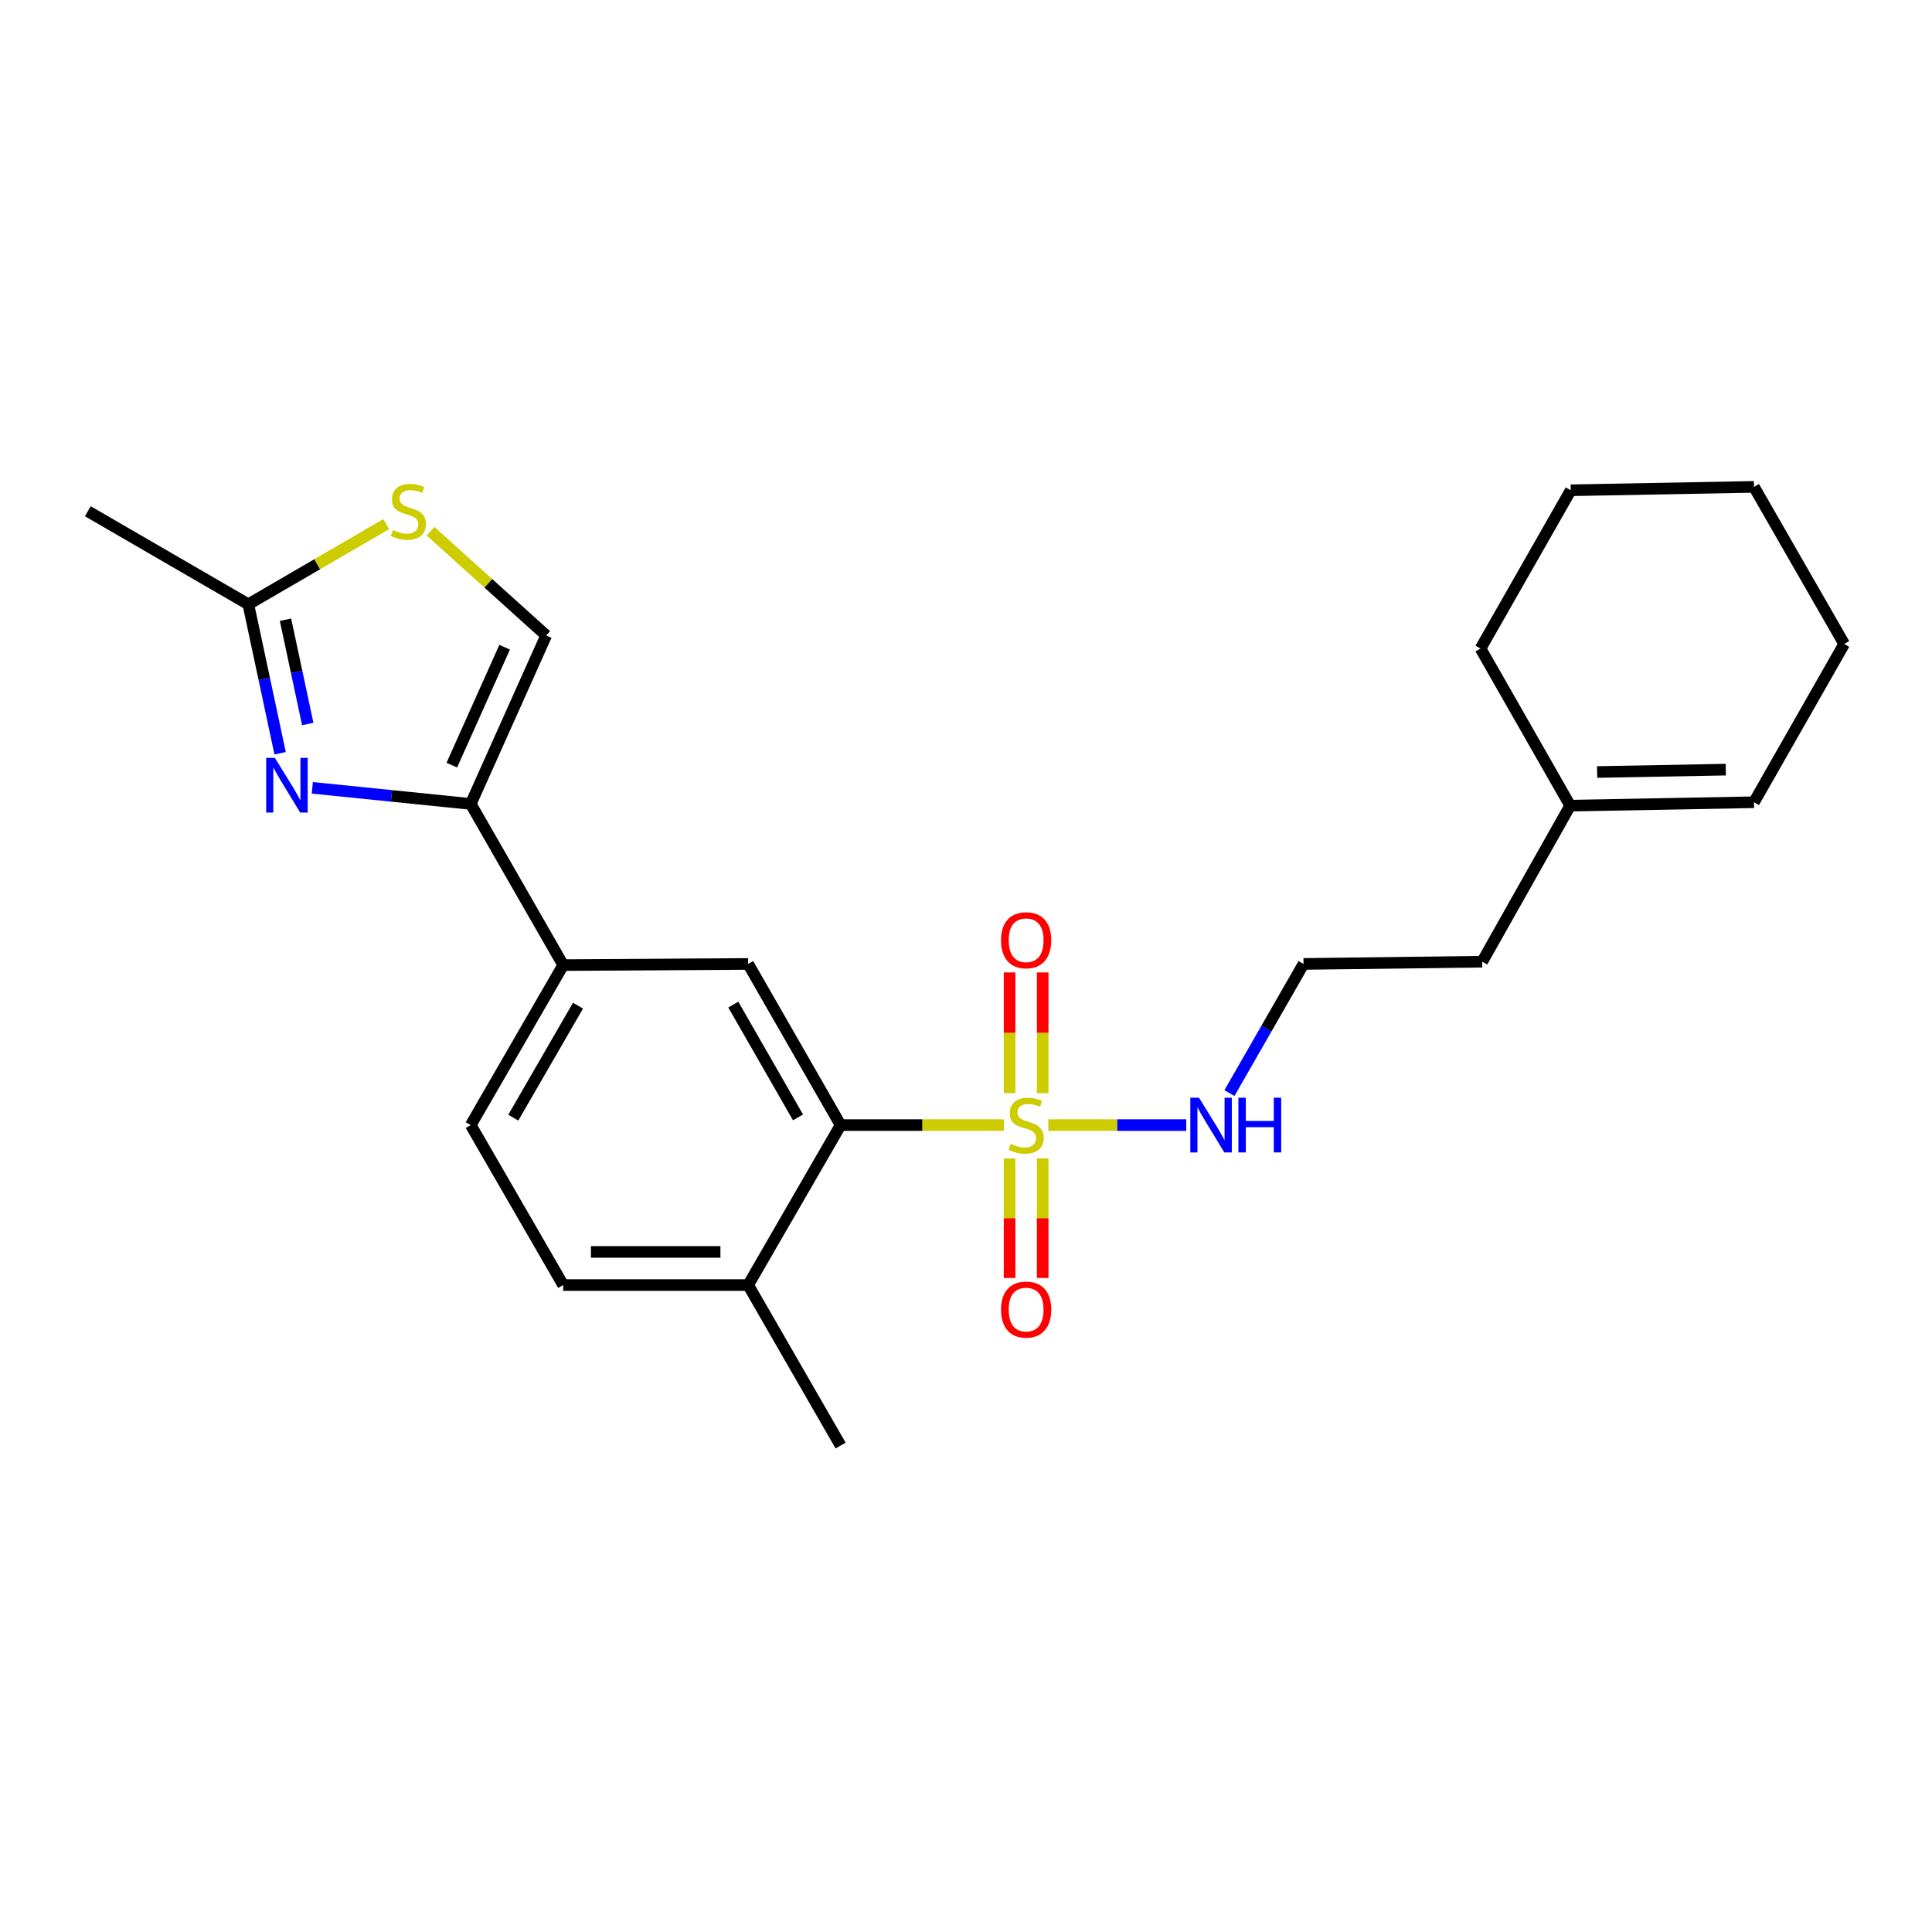 <?xml version='1.0' encoding='iso-8859-1'?>
<svg version='1.1' baseProfile='full'
              xmlns='http://www.w3.org/2000/svg'
                      xmlns:rdkit='http://www.rdkit.org/xml'
                      xmlns:xlink='http://www.w3.org/1999/xlink'
                  xml:space='preserve'
width='1000px' height='1000px' viewBox='0 0 1000 1000'>
<!-- END OF HEADER -->
<rect style='opacity:1.0;fill:#FFFFFF;stroke:none' width='1000' height='1000' x='0' y='0'> </rect>
<path class='bond-2' d='M 519.646,582.339 L 477.372,582.339' style='fill:none;fill-rule:evenodd;stroke:#CCCC00;stroke-width:6px;stroke-linecap:butt;stroke-linejoin:miter;stroke-opacity:1' />
<path class='bond-2' d='M 477.372,582.339 L 435.099,582.339' style='fill:none;fill-rule:evenodd;stroke:#000000;stroke-width:6px;stroke-linecap:butt;stroke-linejoin:miter;stroke-opacity:1' />
<path class='bond-8' d='M 522.554,599.605 L 522.554,630.544' style='fill:none;fill-rule:evenodd;stroke:#CCCC00;stroke-width:6px;stroke-linecap:butt;stroke-linejoin:miter;stroke-opacity:1' />
<path class='bond-8' d='M 522.554,630.544 L 522.554,661.484' style='fill:none;fill-rule:evenodd;stroke:#FF0000;stroke-width:6px;stroke-linecap:butt;stroke-linejoin:miter;stroke-opacity:1' />
<path class='bond-8' d='M 539.699,599.605 L 539.699,630.544' style='fill:none;fill-rule:evenodd;stroke:#CCCC00;stroke-width:6px;stroke-linecap:butt;stroke-linejoin:miter;stroke-opacity:1' />
<path class='bond-8' d='M 539.699,630.544 L 539.699,661.484' style='fill:none;fill-rule:evenodd;stroke:#FF0000;stroke-width:6px;stroke-linecap:butt;stroke-linejoin:miter;stroke-opacity:1' />
<path class='bond-9' d='M 539.699,565.825 L 539.699,534.577' style='fill:none;fill-rule:evenodd;stroke:#CCCC00;stroke-width:6px;stroke-linecap:butt;stroke-linejoin:miter;stroke-opacity:1' />
<path class='bond-9' d='M 539.699,534.577 L 539.699,503.329' style='fill:none;fill-rule:evenodd;stroke:#FF0000;stroke-width:6px;stroke-linecap:butt;stroke-linejoin:miter;stroke-opacity:1' />
<path class='bond-9' d='M 522.554,565.825 L 522.554,534.577' style='fill:none;fill-rule:evenodd;stroke:#CCCC00;stroke-width:6px;stroke-linecap:butt;stroke-linejoin:miter;stroke-opacity:1' />
<path class='bond-9' d='M 522.554,534.577 L 522.554,503.329' style='fill:none;fill-rule:evenodd;stroke:#FF0000;stroke-width:6px;stroke-linecap:butt;stroke-linejoin:miter;stroke-opacity:1' />
<path class='bond-10' d='M 542.6,582.339 L 578.301,582.339' style='fill:none;fill-rule:evenodd;stroke:#CCCC00;stroke-width:6px;stroke-linecap:butt;stroke-linejoin:miter;stroke-opacity:1' />
<path class='bond-10' d='M 578.301,582.339 L 614.003,582.339' style='fill:none;fill-rule:evenodd;stroke:#0000FF;stroke-width:6px;stroke-linecap:butt;stroke-linejoin:miter;stroke-opacity:1' />
<path class='bond-0' d='M 161.652,407.775 L 202.652,411.95' style='fill:none;fill-rule:evenodd;stroke:#0000FF;stroke-width:6px;stroke-linecap:butt;stroke-linejoin:miter;stroke-opacity:1' />
<path class='bond-0' d='M 202.652,411.95 L 243.653,416.124' style='fill:none;fill-rule:evenodd;stroke:#000000;stroke-width:6px;stroke-linecap:butt;stroke-linejoin:miter;stroke-opacity:1' />
<path class='bond-4' d='M 144.989,389.884 L 136.764,351.333' style='fill:none;fill-rule:evenodd;stroke:#0000FF;stroke-width:6px;stroke-linecap:butt;stroke-linejoin:miter;stroke-opacity:1' />
<path class='bond-4' d='M 136.764,351.333 L 128.538,312.782' style='fill:none;fill-rule:evenodd;stroke:#000000;stroke-width:6px;stroke-linecap:butt;stroke-linejoin:miter;stroke-opacity:1' />
<path class='bond-4' d='M 159.288,374.741 L 153.531,347.755' style='fill:none;fill-rule:evenodd;stroke:#0000FF;stroke-width:6px;stroke-linecap:butt;stroke-linejoin:miter;stroke-opacity:1' />
<path class='bond-4' d='M 153.531,347.755 L 147.773,320.77' style='fill:none;fill-rule:evenodd;stroke:#000000;stroke-width:6px;stroke-linecap:butt;stroke-linejoin:miter;stroke-opacity:1' />
<path class='bond-1' d='M 243.653,416.124 L 291.505,499.532' style='fill:none;fill-rule:evenodd;stroke:#000000;stroke-width:6px;stroke-linecap:butt;stroke-linejoin:miter;stroke-opacity:1' />
<path class='bond-6' d='M 243.653,416.124 L 282.704,328.917' style='fill:none;fill-rule:evenodd;stroke:#000000;stroke-width:6px;stroke-linecap:butt;stroke-linejoin:miter;stroke-opacity:1' />
<path class='bond-6' d='M 233.864,396.036 L 261.199,334.991' style='fill:none;fill-rule:evenodd;stroke:#000000;stroke-width:6px;stroke-linecap:butt;stroke-linejoin:miter;stroke-opacity:1' />
<path class='bond-3' d='M 435.099,582.339 L 387.247,498.932' style='fill:none;fill-rule:evenodd;stroke:#000000;stroke-width:6px;stroke-linecap:butt;stroke-linejoin:miter;stroke-opacity:1' />
<path class='bond-3' d='M 413.05,578.36 L 379.554,519.975' style='fill:none;fill-rule:evenodd;stroke:#000000;stroke-width:6px;stroke-linecap:butt;stroke-linejoin:miter;stroke-opacity:1' />
<path class='bond-11' d='M 435.099,582.339 L 387.247,665.137' style='fill:none;fill-rule:evenodd;stroke:#000000;stroke-width:6px;stroke-linecap:butt;stroke-linejoin:miter;stroke-opacity:1' />
<path class='bond-7' d='M 387.247,498.932 L 291.505,499.532' style='fill:none;fill-rule:evenodd;stroke:#000000;stroke-width:6px;stroke-linecap:butt;stroke-linejoin:miter;stroke-opacity:1' />
<path class='bond-18' d='M 128.538,312.782 L 45.455,264.616' style='fill:none;fill-rule:evenodd;stroke:#000000;stroke-width:6px;stroke-linecap:butt;stroke-linejoin:miter;stroke-opacity:1' />
<path class='bond-25' d='M 128.538,312.782 L 164.209,292.036' style='fill:none;fill-rule:evenodd;stroke:#000000;stroke-width:6px;stroke-linecap:butt;stroke-linejoin:miter;stroke-opacity:1' />
<path class='bond-25' d='M 164.209,292.036 L 199.88,271.29' style='fill:none;fill-rule:evenodd;stroke:#CCCC00;stroke-width:6px;stroke-linecap:butt;stroke-linejoin:miter;stroke-opacity:1' />
<path class='bond-5' d='M 222.836,274.963 L 252.77,301.94' style='fill:none;fill-rule:evenodd;stroke:#CCCC00;stroke-width:6px;stroke-linecap:butt;stroke-linejoin:miter;stroke-opacity:1' />
<path class='bond-5' d='M 252.77,301.94 L 282.704,328.917' style='fill:none;fill-rule:evenodd;stroke:#000000;stroke-width:6px;stroke-linecap:butt;stroke-linejoin:miter;stroke-opacity:1' />
<path class='bond-24' d='M 291.505,499.532 L 243.653,582.339' style='fill:none;fill-rule:evenodd;stroke:#000000;stroke-width:6px;stroke-linecap:butt;stroke-linejoin:miter;stroke-opacity:1' />
<path class='bond-24' d='M 299.171,520.531 L 265.675,578.496' style='fill:none;fill-rule:evenodd;stroke:#000000;stroke-width:6px;stroke-linecap:butt;stroke-linejoin:miter;stroke-opacity:1' />
<path class='bond-16' d='M 636.352,565.775 L 655.527,532.354' style='fill:none;fill-rule:evenodd;stroke:#0000FF;stroke-width:6px;stroke-linecap:butt;stroke-linejoin:miter;stroke-opacity:1' />
<path class='bond-16' d='M 655.527,532.354 L 674.701,498.932' style='fill:none;fill-rule:evenodd;stroke:#000000;stroke-width:6px;stroke-linecap:butt;stroke-linejoin:miter;stroke-opacity:1' />
<path class='bond-14' d='M 387.247,665.137 L 291.505,665.137' style='fill:none;fill-rule:evenodd;stroke:#000000;stroke-width:6px;stroke-linecap:butt;stroke-linejoin:miter;stroke-opacity:1' />
<path class='bond-14' d='M 372.886,647.993 L 305.866,647.993' style='fill:none;fill-rule:evenodd;stroke:#000000;stroke-width:6px;stroke-linecap:butt;stroke-linejoin:miter;stroke-opacity:1' />
<path class='bond-20' d='M 387.247,665.137 L 435.099,748.221' style='fill:none;fill-rule:evenodd;stroke:#000000;stroke-width:6px;stroke-linecap:butt;stroke-linejoin:miter;stroke-opacity:1' />
<path class='bond-12' d='M 812.723,417.001 L 767.186,497.77' style='fill:none;fill-rule:evenodd;stroke:#000000;stroke-width:6px;stroke-linecap:butt;stroke-linejoin:miter;stroke-opacity:1' />
<path class='bond-15' d='M 812.723,417.001 L 907.856,415.239' style='fill:none;fill-rule:evenodd;stroke:#000000;stroke-width:6px;stroke-linecap:butt;stroke-linejoin:miter;stroke-opacity:1' />
<path class='bond-15' d='M 826.676,399.595 L 893.268,398.361' style='fill:none;fill-rule:evenodd;stroke:#000000;stroke-width:6px;stroke-linecap:butt;stroke-linejoin:miter;stroke-opacity:1' />
<path class='bond-19' d='M 812.723,417.001 L 766.319,335.679' style='fill:none;fill-rule:evenodd;stroke:#000000;stroke-width:6px;stroke-linecap:butt;stroke-linejoin:miter;stroke-opacity:1' />
<path class='bond-13' d='M 243.653,582.339 L 291.505,665.137' style='fill:none;fill-rule:evenodd;stroke:#000000;stroke-width:6px;stroke-linecap:butt;stroke-linejoin:miter;stroke-opacity:1' />
<path class='bond-21' d='M 907.856,415.239 L 954.545,333.326' style='fill:none;fill-rule:evenodd;stroke:#000000;stroke-width:6px;stroke-linecap:butt;stroke-linejoin:miter;stroke-opacity:1' />
<path class='bond-17' d='M 674.701,498.932 L 767.186,497.77' style='fill:none;fill-rule:evenodd;stroke:#000000;stroke-width:6px;stroke-linecap:butt;stroke-linejoin:miter;stroke-opacity:1' />
<path class='bond-22' d='M 766.319,335.679 L 813.009,253.767' style='fill:none;fill-rule:evenodd;stroke:#000000;stroke-width:6px;stroke-linecap:butt;stroke-linejoin:miter;stroke-opacity:1' />
<path class='bond-26' d='M 954.545,333.326 L 907.856,252.005' style='fill:none;fill-rule:evenodd;stroke:#000000;stroke-width:6px;stroke-linecap:butt;stroke-linejoin:miter;stroke-opacity:1' />
<path class='bond-23' d='M 813.009,253.767 L 907.856,252.005' style='fill:none;fill-rule:evenodd;stroke:#000000;stroke-width:6px;stroke-linecap:butt;stroke-linejoin:miter;stroke-opacity:1' />
<path  class='atom-0' d='M 523.127 592.059
Q 523.447 592.179, 524.767 592.739
Q 526.087 593.299, 527.527 593.659
Q 529.007 593.979, 530.447 593.979
Q 533.127 593.979, 534.687 592.699
Q 536.247 591.379, 536.247 589.099
Q 536.247 587.539, 535.447 586.579
Q 534.687 585.619, 533.487 585.099
Q 532.287 584.579, 530.287 583.979
Q 527.767 583.219, 526.247 582.499
Q 524.767 581.779, 523.687 580.259
Q 522.647 578.739, 522.647 576.179
Q 522.647 572.619, 525.047 570.419
Q 527.487 568.219, 532.287 568.219
Q 535.567 568.219, 539.287 569.779
L 538.367 572.859
Q 534.967 571.459, 532.407 571.459
Q 529.647 571.459, 528.127 572.619
Q 526.607 573.739, 526.647 575.699
Q 526.647 577.219, 527.407 578.139
Q 528.207 579.059, 529.327 579.579
Q 530.487 580.099, 532.407 580.699
Q 534.967 581.499, 536.487 582.299
Q 538.007 583.099, 539.087 584.739
Q 540.207 586.339, 540.207 589.099
Q 540.207 593.019, 537.567 595.139
Q 534.967 597.219, 530.607 597.219
Q 528.087 597.219, 526.167 596.659
Q 524.287 596.139, 522.047 595.219
L 523.127 592.059
' fill='#CCCC00'/>
<path  class='atom-1' d='M 142.261 392.278
L 151.541 407.278
Q 152.461 408.758, 153.941 411.438
Q 155.421 414.118, 155.501 414.278
L 155.501 392.278
L 159.261 392.278
L 159.261 420.598
L 155.381 420.598
L 145.421 404.198
Q 144.261 402.278, 143.021 400.078
Q 141.821 397.878, 141.461 397.198
L 141.461 420.598
L 137.781 420.598
L 137.781 392.278
L 142.261 392.278
' fill='#0000FF'/>
<path  class='atom-6' d='M 203.355 274.336
Q 203.675 274.456, 204.995 275.016
Q 206.315 275.576, 207.755 275.936
Q 209.235 276.256, 210.675 276.256
Q 213.355 276.256, 214.915 274.976
Q 216.475 273.656, 216.475 271.376
Q 216.475 269.816, 215.675 268.856
Q 214.915 267.896, 213.715 267.376
Q 212.515 266.856, 210.515 266.256
Q 207.995 265.496, 206.475 264.776
Q 204.995 264.056, 203.915 262.536
Q 202.875 261.016, 202.875 258.456
Q 202.875 254.896, 205.275 252.696
Q 207.715 250.496, 212.515 250.496
Q 215.795 250.496, 219.515 252.056
L 218.595 255.136
Q 215.195 253.736, 212.635 253.736
Q 209.875 253.736, 208.355 254.896
Q 206.835 256.016, 206.875 257.976
Q 206.875 259.496, 207.635 260.416
Q 208.435 261.336, 209.555 261.856
Q 210.715 262.376, 212.635 262.976
Q 215.195 263.776, 216.715 264.576
Q 218.235 265.376, 219.315 267.016
Q 220.435 268.616, 220.435 271.376
Q 220.435 275.296, 217.795 277.416
Q 215.195 279.496, 210.835 279.496
Q 208.315 279.496, 206.395 278.936
Q 204.515 278.416, 202.275 277.496
L 203.355 274.336
' fill='#CCCC00'/>
<path  class='atom-9' d='M 518.127 677.837
Q 518.127 671.037, 521.487 667.237
Q 524.847 663.437, 531.127 663.437
Q 537.407 663.437, 540.767 667.237
Q 544.127 671.037, 544.127 677.837
Q 544.127 684.717, 540.727 688.637
Q 537.327 692.517, 531.127 692.517
Q 524.887 692.517, 521.487 688.637
Q 518.127 684.757, 518.127 677.837
M 531.127 689.317
Q 535.447 689.317, 537.767 686.437
Q 540.127 683.517, 540.127 677.837
Q 540.127 672.277, 537.767 669.477
Q 535.447 666.637, 531.127 666.637
Q 526.807 666.637, 524.447 669.437
Q 522.127 672.237, 522.127 677.837
Q 522.127 683.557, 524.447 686.437
Q 526.807 689.317, 531.127 689.317
' fill='#FF0000'/>
<path  class='atom-10' d='M 518.127 486.668
Q 518.127 479.868, 521.487 476.068
Q 524.847 472.268, 531.127 472.268
Q 537.407 472.268, 540.767 476.068
Q 544.127 479.868, 544.127 486.668
Q 544.127 493.548, 540.727 497.468
Q 537.327 501.348, 531.127 501.348
Q 524.887 501.348, 521.487 497.468
Q 518.127 493.588, 518.127 486.668
M 531.127 498.148
Q 535.447 498.148, 537.767 495.268
Q 540.127 492.348, 540.127 486.668
Q 540.127 481.108, 537.767 478.308
Q 535.447 475.468, 531.127 475.468
Q 526.807 475.468, 524.447 478.268
Q 522.127 481.068, 522.127 486.668
Q 522.127 492.388, 524.447 495.268
Q 526.807 498.148, 531.127 498.148
' fill='#FF0000'/>
<path  class='atom-11' d='M 620.589 568.179
L 629.869 583.179
Q 630.789 584.659, 632.269 587.339
Q 633.749 590.019, 633.829 590.179
L 633.829 568.179
L 637.589 568.179
L 637.589 596.499
L 633.709 596.499
L 623.749 580.099
Q 622.589 578.179, 621.349 575.979
Q 620.149 573.779, 619.789 573.099
L 619.789 596.499
L 616.109 596.499
L 616.109 568.179
L 620.589 568.179
' fill='#0000FF'/>
<path  class='atom-11' d='M 640.989 568.179
L 644.829 568.179
L 644.829 580.219
L 659.309 580.219
L 659.309 568.179
L 663.149 568.179
L 663.149 596.499
L 659.309 596.499
L 659.309 583.419
L 644.829 583.419
L 644.829 596.499
L 640.989 596.499
L 640.989 568.179
' fill='#0000FF'/>
</svg>
